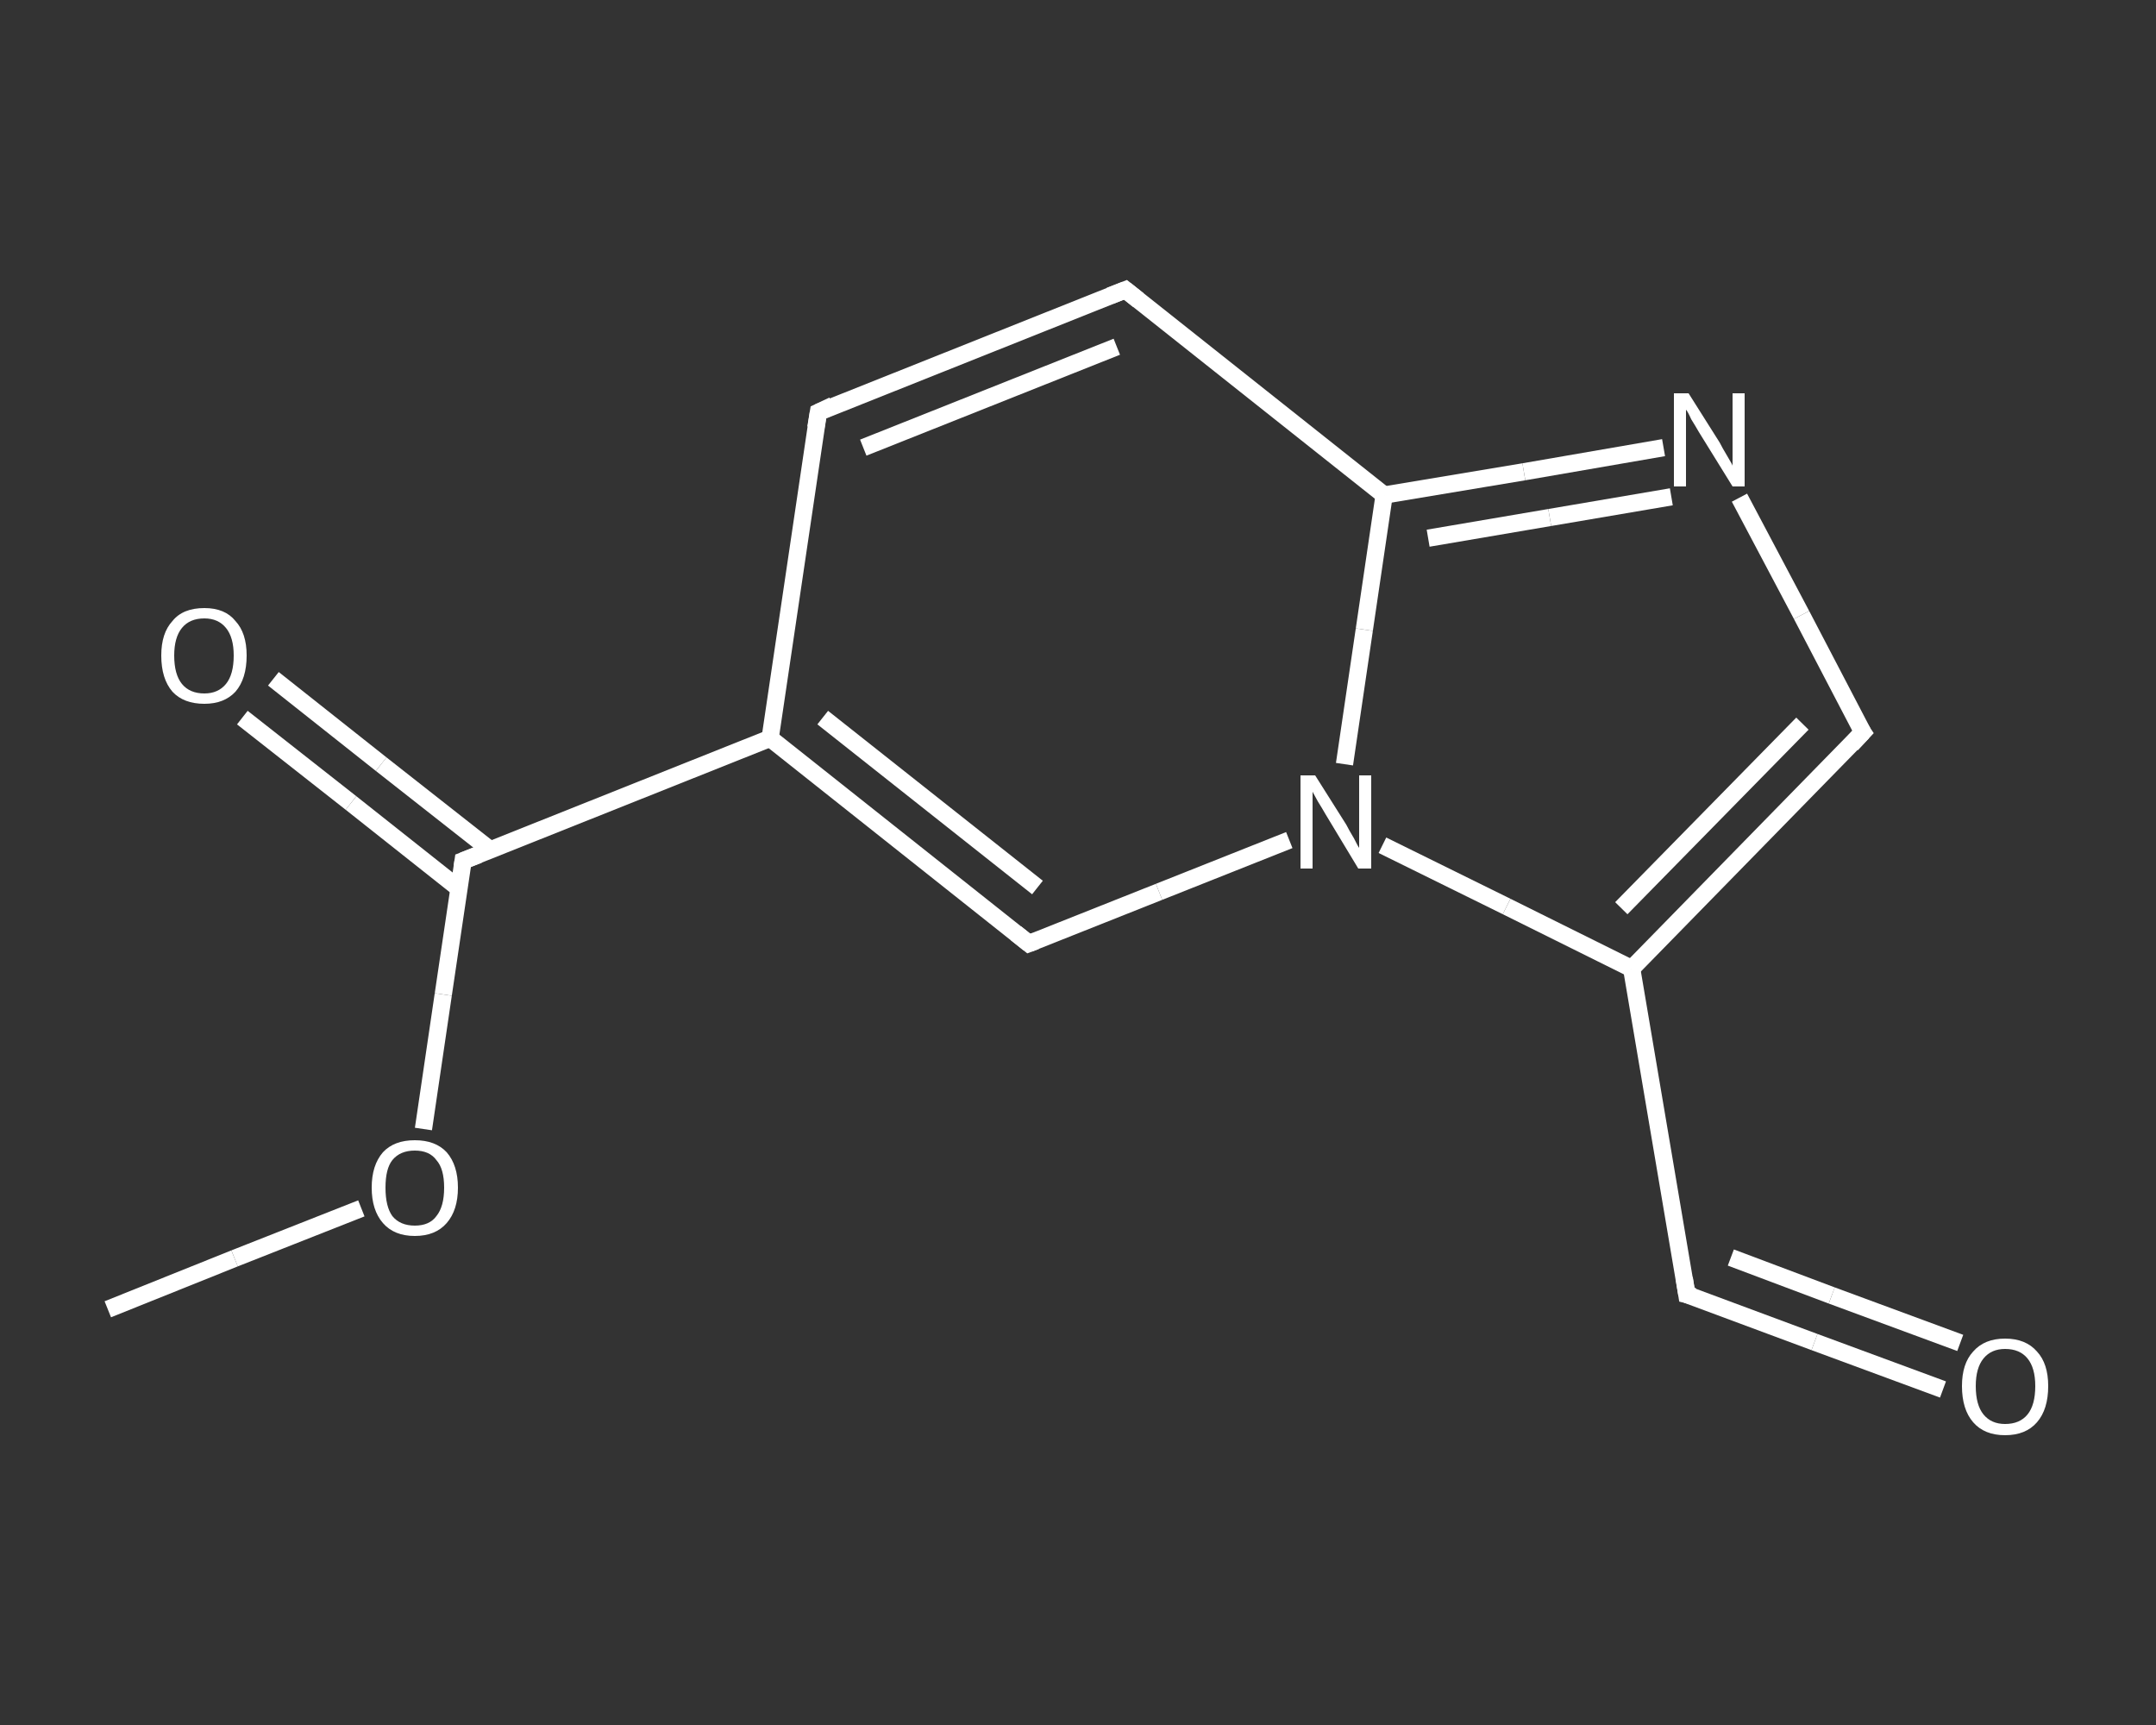 <?xml version='1.0' encoding='iso-8859-1'?>
<svg version='1.1' baseProfile='full'
              xmlns='http://www.w3.org/2000/svg'
                      xmlns:rdkit='http://www.rdkit.org/xml'
                      xmlns:xlink='http://www.w3.org/1999/xlink'
                  xml:space='preserve'
width='250px' height='200px' viewBox='0 0 250 200'>
<rect x="0" y="0" width="250" height="200" fill="#333333" stroke="none"/>
<!-- END OF HEADER -->
<rect style='opacity:1.0;fill:transparent;stroke:none' width='250.0' height='200.0' x='0.0' y='0.0'> </rect>
<path class='bond-0 atom-0 atom-1' d='M 12.5,151.8 L 27.2,145.9' style='fill:none;fill-rule:evenodd;stroke:#FFFFFF;stroke-width:2.0px;stroke-linecap:butt;stroke-linejoin:miter;stroke-opacity:1' />
<path class='bond-0 atom-0 atom-1' d='M 27.2,145.9 L 41.9,140.1' style='fill:none;fill-rule:evenodd;stroke:#FFFFFF;stroke-width:2.0px;stroke-linecap:butt;stroke-linejoin:miter;stroke-opacity:1' />
<path class='bond-1 atom-1 atom-2' d='M 49.1,130.9 L 51.4,115.3' style='fill:none;fill-rule:evenodd;stroke:#FFFFFF;stroke-width:2.0px;stroke-linecap:butt;stroke-linejoin:miter;stroke-opacity:1' />
<path class='bond-1 atom-1 atom-2' d='M 51.4,115.3 L 53.7,99.8' style='fill:none;fill-rule:evenodd;stroke:#FFFFFF;stroke-width:2.0px;stroke-linecap:butt;stroke-linejoin:miter;stroke-opacity:1' />
<path class='bond-2 atom-2 atom-3' d='M 56.8,98.5 L 44.2,88.6' style='fill:none;fill-rule:evenodd;stroke:#FFFFFF;stroke-width:2.0px;stroke-linecap:butt;stroke-linejoin:miter;stroke-opacity:1' />
<path class='bond-2 atom-2 atom-3' d='M 44.2,88.6 L 31.7,78.7' style='fill:none;fill-rule:evenodd;stroke:#FFFFFF;stroke-width:2.0px;stroke-linecap:butt;stroke-linejoin:miter;stroke-opacity:1' />
<path class='bond-2 atom-2 atom-3' d='M 53.2,103.0 L 40.7,93.1' style='fill:none;fill-rule:evenodd;stroke:#FFFFFF;stroke-width:2.0px;stroke-linecap:butt;stroke-linejoin:miter;stroke-opacity:1' />
<path class='bond-2 atom-2 atom-3' d='M 40.7,93.1 L 28.1,83.2' style='fill:none;fill-rule:evenodd;stroke:#FFFFFF;stroke-width:2.0px;stroke-linecap:butt;stroke-linejoin:miter;stroke-opacity:1' />
<path class='bond-3 atom-2 atom-4' d='M 53.7,99.8 L 89.3,85.6' style='fill:none;fill-rule:evenodd;stroke:#FFFFFF;stroke-width:2.0px;stroke-linecap:butt;stroke-linejoin:miter;stroke-opacity:1' />
<path class='bond-4 atom-4 atom-5' d='M 89.3,85.6 L 94.9,47.8' style='fill:none;fill-rule:evenodd;stroke:#FFFFFF;stroke-width:2.0px;stroke-linecap:butt;stroke-linejoin:miter;stroke-opacity:1' />
<path class='bond-5 atom-5 atom-6' d='M 94.9,47.8 L 130.5,33.6' style='fill:none;fill-rule:evenodd;stroke:#FFFFFF;stroke-width:2.0px;stroke-linecap:butt;stroke-linejoin:miter;stroke-opacity:1' />
<path class='bond-5 atom-5 atom-6' d='M 100.1,51.9 L 129.5,40.2' style='fill:none;fill-rule:evenodd;stroke:#FFFFFF;stroke-width:2.0px;stroke-linecap:butt;stroke-linejoin:miter;stroke-opacity:1' />
<path class='bond-6 atom-6 atom-7' d='M 130.5,33.6 L 160.5,57.4' style='fill:none;fill-rule:evenodd;stroke:#FFFFFF;stroke-width:2.0px;stroke-linecap:butt;stroke-linejoin:miter;stroke-opacity:1' />
<path class='bond-7 atom-7 atom-8' d='M 160.5,57.4 L 176.7,54.7' style='fill:none;fill-rule:evenodd;stroke:#FFFFFF;stroke-width:2.0px;stroke-linecap:butt;stroke-linejoin:miter;stroke-opacity:1' />
<path class='bond-7 atom-7 atom-8' d='M 176.7,54.7 L 192.9,51.9' style='fill:none;fill-rule:evenodd;stroke:#FFFFFF;stroke-width:2.0px;stroke-linecap:butt;stroke-linejoin:miter;stroke-opacity:1' />
<path class='bond-7 atom-7 atom-8' d='M 165.6,62.4 L 179.7,60.0' style='fill:none;fill-rule:evenodd;stroke:#FFFFFF;stroke-width:2.0px;stroke-linecap:butt;stroke-linejoin:miter;stroke-opacity:1' />
<path class='bond-7 atom-7 atom-8' d='M 179.7,60.0 L 193.8,57.6' style='fill:none;fill-rule:evenodd;stroke:#FFFFFF;stroke-width:2.0px;stroke-linecap:butt;stroke-linejoin:miter;stroke-opacity:1' />
<path class='bond-8 atom-8 atom-9' d='M 201.7,57.7 L 208.9,71.3' style='fill:none;fill-rule:evenodd;stroke:#FFFFFF;stroke-width:2.0px;stroke-linecap:butt;stroke-linejoin:miter;stroke-opacity:1' />
<path class='bond-8 atom-8 atom-9' d='M 208.9,71.3 L 216.0,84.9' style='fill:none;fill-rule:evenodd;stroke:#FFFFFF;stroke-width:2.0px;stroke-linecap:butt;stroke-linejoin:miter;stroke-opacity:1' />
<path class='bond-9 atom-9 atom-10' d='M 216.0,84.9 L 189.2,112.3' style='fill:none;fill-rule:evenodd;stroke:#FFFFFF;stroke-width:2.0px;stroke-linecap:butt;stroke-linejoin:miter;stroke-opacity:1' />
<path class='bond-9 atom-9 atom-10' d='M 209.0,83.9 L 188.0,105.3' style='fill:none;fill-rule:evenodd;stroke:#FFFFFF;stroke-width:2.0px;stroke-linecap:butt;stroke-linejoin:miter;stroke-opacity:1' />
<path class='bond-10 atom-10 atom-11' d='M 189.2,112.3 L 195.6,150.1' style='fill:none;fill-rule:evenodd;stroke:#FFFFFF;stroke-width:2.0px;stroke-linecap:butt;stroke-linejoin:miter;stroke-opacity:1' />
<path class='bond-11 atom-11 atom-12' d='M 195.6,150.1 L 210.4,155.6' style='fill:none;fill-rule:evenodd;stroke:#FFFFFF;stroke-width:2.0px;stroke-linecap:butt;stroke-linejoin:miter;stroke-opacity:1' />
<path class='bond-11 atom-11 atom-12' d='M 210.4,155.6 L 225.3,161.1' style='fill:none;fill-rule:evenodd;stroke:#FFFFFF;stroke-width:2.0px;stroke-linecap:butt;stroke-linejoin:miter;stroke-opacity:1' />
<path class='bond-11 atom-11 atom-12' d='M 200.7,145.8 L 212.4,150.2' style='fill:none;fill-rule:evenodd;stroke:#FFFFFF;stroke-width:2.0px;stroke-linecap:butt;stroke-linejoin:miter;stroke-opacity:1' />
<path class='bond-11 atom-11 atom-12' d='M 212.4,150.2 L 227.3,155.7' style='fill:none;fill-rule:evenodd;stroke:#FFFFFF;stroke-width:2.0px;stroke-linecap:butt;stroke-linejoin:miter;stroke-opacity:1' />
<path class='bond-12 atom-10 atom-13' d='M 189.2,112.3 L 174.7,105.1' style='fill:none;fill-rule:evenodd;stroke:#FFFFFF;stroke-width:2.0px;stroke-linecap:butt;stroke-linejoin:miter;stroke-opacity:1' />
<path class='bond-12 atom-10 atom-13' d='M 174.7,105.1 L 160.3,98.0' style='fill:none;fill-rule:evenodd;stroke:#FFFFFF;stroke-width:2.0px;stroke-linecap:butt;stroke-linejoin:miter;stroke-opacity:1' />
<path class='bond-13 atom-13 atom-14' d='M 149.5,97.4 L 134.4,103.4' style='fill:none;fill-rule:evenodd;stroke:#FFFFFF;stroke-width:2.0px;stroke-linecap:butt;stroke-linejoin:miter;stroke-opacity:1' />
<path class='bond-13 atom-13 atom-14' d='M 134.4,103.4 L 119.3,109.4' style='fill:none;fill-rule:evenodd;stroke:#FFFFFF;stroke-width:2.0px;stroke-linecap:butt;stroke-linejoin:miter;stroke-opacity:1' />
<path class='bond-14 atom-14 atom-4' d='M 119.3,109.4 L 89.3,85.6' style='fill:none;fill-rule:evenodd;stroke:#FFFFFF;stroke-width:2.0px;stroke-linecap:butt;stroke-linejoin:miter;stroke-opacity:1' />
<path class='bond-14 atom-14 atom-4' d='M 120.3,102.9 L 95.4,83.2' style='fill:none;fill-rule:evenodd;stroke:#FFFFFF;stroke-width:2.0px;stroke-linecap:butt;stroke-linejoin:miter;stroke-opacity:1' />
<path class='bond-15 atom-13 atom-7' d='M 155.9,88.6 L 158.2,73.0' style='fill:none;fill-rule:evenodd;stroke:#FFFFFF;stroke-width:2.0px;stroke-linecap:butt;stroke-linejoin:miter;stroke-opacity:1' />
<path class='bond-15 atom-13 atom-7' d='M 158.2,73.0 L 160.5,57.4' style='fill:none;fill-rule:evenodd;stroke:#FFFFFF;stroke-width:2.0px;stroke-linecap:butt;stroke-linejoin:miter;stroke-opacity:1' />
<path d='M 53.6,100.5 L 53.7,99.8 L 55.5,99.1' style='fill:none;stroke:#FFFFFF;stroke-width:2.0px;stroke-linecap:butt;stroke-linejoin:miter;stroke-opacity:1;' />
<path d='M 94.6,49.6 L 94.9,47.8 L 96.6,47.0' style='fill:none;stroke:#FFFFFF;stroke-width:2.0px;stroke-linecap:butt;stroke-linejoin:miter;stroke-opacity:1;' />
<path d='M 128.7,34.3 L 130.5,33.6 L 132.0,34.8' style='fill:none;stroke:#FFFFFF;stroke-width:2.0px;stroke-linecap:butt;stroke-linejoin:miter;stroke-opacity:1;' />
<path d='M 215.6,84.3 L 216.0,84.9 L 214.7,86.3' style='fill:none;stroke:#FFFFFF;stroke-width:2.0px;stroke-linecap:butt;stroke-linejoin:miter;stroke-opacity:1;' />
<path d='M 195.3,148.2 L 195.6,150.1 L 196.4,150.3' style='fill:none;stroke:#FFFFFF;stroke-width:2.0px;stroke-linecap:butt;stroke-linejoin:miter;stroke-opacity:1;' />
<path d='M 120.1,109.1 L 119.3,109.4 L 117.8,108.2' style='fill:none;stroke:#FFFFFF;stroke-width:2.0px;stroke-linecap:butt;stroke-linejoin:miter;stroke-opacity:1;' />
<path class='atom-1' d='M 43.1 137.7
Q 43.1 135.1, 44.4 133.6
Q 45.7 132.2, 48.1 132.2
Q 50.5 132.2, 51.8 133.6
Q 53.1 135.1, 53.1 137.7
Q 53.1 140.3, 51.8 141.8
Q 50.5 143.3, 48.1 143.3
Q 45.7 143.3, 44.4 141.8
Q 43.1 140.3, 43.1 137.7
M 48.1 142.1
Q 49.8 142.1, 50.6 141.0
Q 51.5 139.9, 51.5 137.7
Q 51.5 135.5, 50.6 134.5
Q 49.8 133.4, 48.1 133.4
Q 46.4 133.4, 45.5 134.5
Q 44.7 135.5, 44.7 137.7
Q 44.7 139.9, 45.5 141.0
Q 46.4 142.1, 48.1 142.1
' fill='#FFFFFF'/>
<path class='atom-3' d='M 18.7 76.0
Q 18.7 73.4, 20.0 72.0
Q 21.2 70.5, 23.7 70.5
Q 26.1 70.5, 27.3 72.0
Q 28.6 73.4, 28.6 76.0
Q 28.6 78.7, 27.3 80.2
Q 26.0 81.6, 23.7 81.6
Q 21.3 81.6, 20.0 80.2
Q 18.7 78.7, 18.7 76.0
M 23.7 80.4
Q 25.3 80.4, 26.2 79.3
Q 27.1 78.2, 27.1 76.0
Q 27.1 73.9, 26.2 72.8
Q 25.3 71.7, 23.7 71.7
Q 22.0 71.7, 21.1 72.8
Q 20.2 73.9, 20.2 76.0
Q 20.2 78.2, 21.1 79.3
Q 22.0 80.4, 23.7 80.4
' fill='#FFFFFF'/>
<path class='atom-8' d='M 195.8 45.6
L 199.4 51.3
Q 199.7 51.9, 200.3 52.9
Q 200.9 53.9, 200.9 54.0
L 200.9 45.6
L 202.3 45.6
L 202.3 56.4
L 200.9 56.4
L 197.0 50.1
Q 196.6 49.4, 196.1 48.6
Q 195.7 47.7, 195.5 47.5
L 195.5 56.4
L 194.1 56.4
L 194.1 45.6
L 195.8 45.6
' fill='#FFFFFF'/>
<path class='atom-12' d='M 227.5 160.7
Q 227.5 158.1, 228.8 156.7
Q 230.1 155.2, 232.5 155.2
Q 234.9 155.2, 236.2 156.7
Q 237.5 158.1, 237.5 160.7
Q 237.5 163.4, 236.2 164.9
Q 234.9 166.4, 232.5 166.4
Q 230.1 166.4, 228.8 164.9
Q 227.5 163.4, 227.5 160.7
M 232.5 165.1
Q 234.2 165.1, 235.1 164.0
Q 236.0 162.9, 236.0 160.7
Q 236.0 158.6, 235.1 157.5
Q 234.2 156.4, 232.5 156.4
Q 230.9 156.4, 230.0 157.5
Q 229.1 158.6, 229.1 160.7
Q 229.1 162.9, 230.0 164.0
Q 230.9 165.1, 232.5 165.1
' fill='#FFFFFF'/>
<path class='atom-13' d='M 152.5 89.9
L 156.1 95.6
Q 156.4 96.2, 157.0 97.2
Q 157.5 98.2, 157.6 98.3
L 157.6 89.9
L 159.0 89.9
L 159.0 100.7
L 157.5 100.7
L 153.7 94.4
Q 153.3 93.7, 152.8 92.9
Q 152.3 92.0, 152.2 91.8
L 152.2 100.7
L 150.8 100.7
L 150.8 89.9
L 152.5 89.9
' fill='#FFFFFF'/>
</svg>
